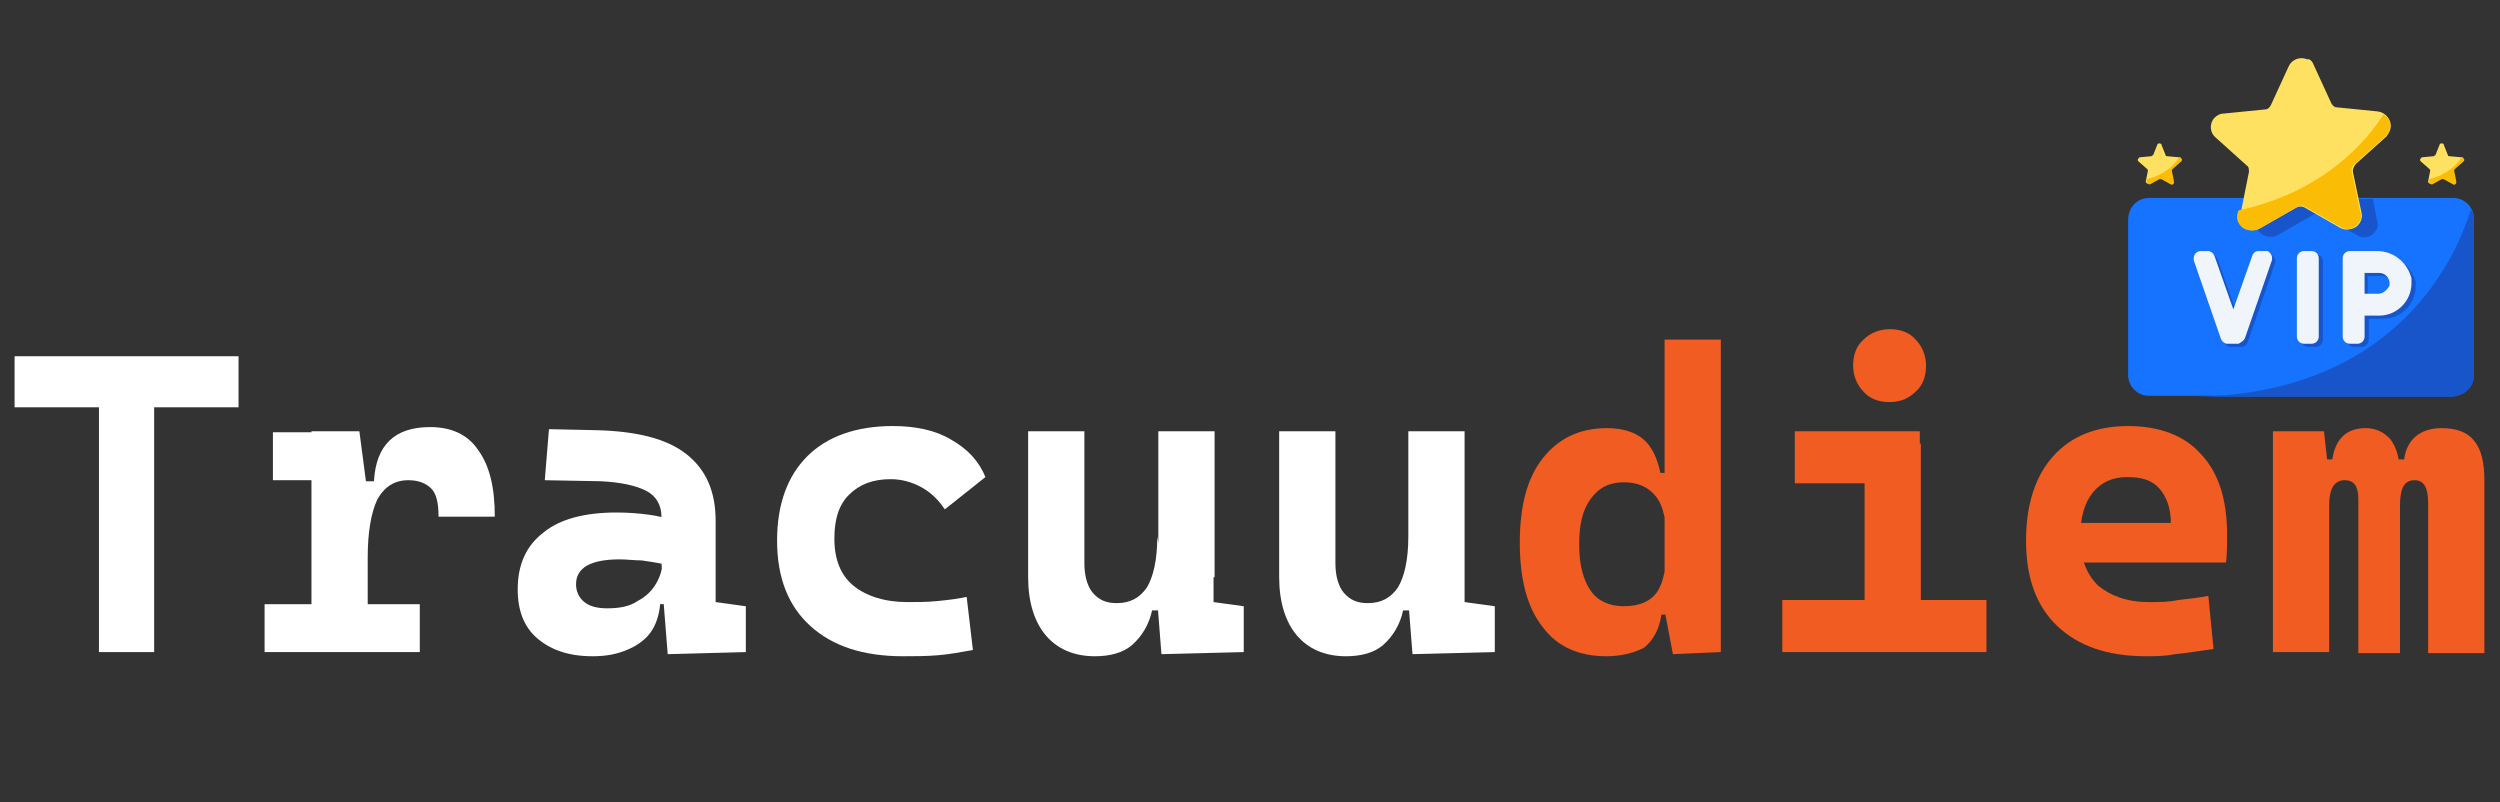 <svg xmlns="http://www.w3.org/2000/svg" xmlns:xlink="http://www.w3.org/1999/xlink" id="Layer_1" x="0px" y="0px" viewBox="0 0 240 77" style="enable-background:new 0 0 240 77;" xml:space="preserve"><rect x="0" y="0" width="240" height="77" fill="#333333" stroke="none"/><style type="text/css">	.st0{fill:#FFFFFF;}	.st1{fill:#F05C22;}	.st2{fill:#1573FF;}	.st3{fill:#1855CA;}	.st4{fill:#F0F5FC;}	.st5{fill:#FFE161;}	.st6{fill:#FBBC05;}</style><path class="st0" d="M1.4,39.1v-4.9h21.5v4.9H1.4z M9.5,62.6V34.2h5.3v28.4H9.5z"></path><path class="st0" d="M25.4,62.6V58h14.9v4.6H25.4z M26.2,46.1v-4.6h8l0.4,4.6H26.2z M29.9,62.6V41.4h4.6l0.8,6.1v15.1H29.9z  M35.3,53.5l-1.2-7.3h1.8c0.2-3.5,2-5.2,5.4-5.2c2,0,3.6,0.7,4.6,2.2c1.1,1.5,1.6,3.6,1.6,6.4h-5.4c0-1.3-0.2-2.2-0.7-2.7 c-0.5-0.5-1.2-0.8-2.2-0.8c-1.3,0-2.3,0.6-3,1.9C35.6,49.3,35.3,51.2,35.3,53.5z"></path><path class="st0" d="M56.9,63c-2.3,0-4-0.6-5.3-1.7c-1.3-1.1-1.9-2.7-1.9-4.7c0-2.4,0.8-4.2,2.5-5.5c1.6-1.3,4-1.9,7-1.9 c1.2,0,2.2,0.1,3,0.2c0.8,0.1,1.7,0.3,2.6,0.6l-0.9,4.2c-0.9-0.2-1.6-0.3-2.3-0.4c-0.7,0-1.4-0.1-2.1-0.1c-2.8,0-4.2,0.8-4.2,2.4 c0,0.7,0.3,1.3,0.8,1.7c0.5,0.4,1.2,0.6,2.2,0.6c1.2,0,2.2-0.2,2.9-0.7c0.8-0.4,1.4-1,1.8-1.7c0.4-0.7,0.6-1.4,0.6-2.1v-1.3l0.8,5.4 h-1.7l0.7-0.6c0,1.2-0.3,2.3-0.8,3.1c-0.5,0.8-1.3,1.4-2.2,1.8C59.3,62.8,58.2,63,56.9,63z M64.1,62.8l-0.5-6.3l-0.1-2.8v-4.1 c0-1.1-0.5-2-1.5-2.5c-1-0.5-2.4-0.8-4.3-0.9l-5.4-0.1l0.4-4.9l4.6,0.1c3.8,0.1,6.7,0.8,8.6,2.3c1.9,1.5,2.8,3.6,2.8,6.4v7.8 l2.9,0.4v4.4L64.1,62.8z"></path><path class="st0" d="M86.7,63c-3.9,0-6.8-1-8.9-2.9c-2.1-1.9-3.2-4.6-3.2-8.2c0-3.5,1-6.2,2.9-8.1c1.9-1.9,4.7-2.9,8.2-2.9 c2.2,0,4.1,0.4,5.6,1.3c1.6,0.9,2.7,2.1,3.3,3.6l-3.9,3.1c-0.6-0.9-1.3-1.6-2.2-2.1c-0.9-0.5-1.9-0.8-3-0.8c-1.7,0-3,0.5-4,1.5 c-1,1-1.4,2.4-1.4,4.2c0,2,0.6,3.5,1.8,4.5c1.2,1,3,1.6,5.2,1.6c1,0,1.9,0,2.9-0.1c1-0.1,1.9-0.2,2.8-0.4l0.6,5.1 c-1.1,0.2-2.2,0.4-3.3,0.5C88.9,63,87.8,63,86.7,63z"></path><path class="st0" d="M105.1,63c-2,0-3.6-0.7-4.7-2c-1.1-1.3-1.7-3.2-1.7-5.6v-14h5.4v12.7c0,1.2,0.3,2.2,0.8,2.8 c0.6,0.7,1.3,1,2.3,1c1.3,0,2.2-0.5,2.9-1.5c0.6-1,1-2.6,1-4.9l1.1,7.1h-1.6c-0.3,1.4-1,2.5-1.9,3.3S106.5,63,105.1,63z M111.2,56.6 V41.4h5.4v14L111.2,56.6z M111.5,62.8l-0.4-5.1V54h5.4v3.8l2.9,0.4v4.4L111.5,62.8z"></path><path class="st0" d="M129.2,63c-2,0-3.6-0.7-4.7-2c-1.1-1.3-1.7-3.2-1.7-5.6v-14h5.4v12.7c0,1.2,0.3,2.2,0.8,2.8 c0.6,0.7,1.3,1,2.3,1c1.3,0,2.2-0.5,2.9-1.5c0.6-1,1-2.6,1-4.9l1.1,7.1h-1.6c-0.3,1.4-1,2.5-1.9,3.3S130.6,63,129.2,63z M135.2,56.6 V41.4h5.4v14L135.2,56.6z M135.6,62.8l-0.4-5.1V54h5.4v3.8l2.9,0.4v4.4L135.6,62.8z"></path><path class="st1" d="M154.2,63c-2.6,0-4.7-0.9-6.1-2.8c-1.5-1.9-2.2-4.6-2.2-8.1c0-3.5,0.7-6.2,2.2-8.1c1.5-1.9,3.5-2.9,6.2-2.9 c1.5,0,2.7,0.4,3.5,1.1c0.8,0.7,1.3,1.8,1.6,3.2h1.8l-1.2,6.8c0-2.1-0.3-3.6-1-4.5c-0.7-0.9-1.7-1.4-3.1-1.4c-1.4,0-2.4,0.5-3.2,1.6 s-1.1,2.5-1.1,4.4c0,1.9,0.4,3.4,1.1,4.4c0.7,1,1.8,1.5,3.2,1.5c1.5,0,2.6-0.5,3.2-1.4c0.6-0.9,0.9-2.4,0.9-4.5l1.4,6.7h-1.9 c-0.2,1.4-0.8,2.5-1.7,3.2C156.8,62.7,155.6,63,154.2,63z M160.6,62.8l-0.8-4.2v-26h5.4v30L160.6,62.8z"></path><path class="st1" d="M171.1,62.6v-5h8.2v5H171.1z M172.3,46.4v-5h12v5H172.3z M181.4,38.6c-1,0-1.9-0.3-2.5-1c-0.6-0.6-1-1.5-1-2.5 c0-1,0.3-1.9,1-2.5c0.6-0.6,1.5-1,2.5-1c1,0,1.9,0.3,2.5,1c0.6,0.6,1,1.5,1,2.5c0,1-0.3,1.9-1,2.5C183.3,38.2,182.5,38.6,181.4,38.6 z M179,62.6v-20h5.4v20H179z M184,62.6v-5h6.7v5H184z"></path><path class="st1" d="M206,63c-3.7,0-6.5-1-8.5-2.9c-2-1.9-3-4.6-3-8.2c0-3.5,0.9-6.2,2.6-8.1c1.7-1.9,4.1-2.9,7.2-2.9 c3,0,5.4,0.9,7,2.7c1.7,1.8,2.5,4.4,2.5,7.7c0,1,0,1.9-0.1,2.7H198v-3.8h10.4c0-1.4-0.4-2.5-1.1-3.3c-0.7-0.8-1.7-1.1-3.1-1.1 c-1.4,0-2.5,0.5-3.3,1.5c-0.8,1-1.2,2.4-1.2,4.3c0,2,0.6,3.5,1.7,4.6c1.2,1,2.8,1.6,4.9,1.6c1,0,1.9,0,2.8-0.2 c0.9-0.1,1.9-0.2,2.9-0.4l0.5,5.1c-1.4,0.2-2.6,0.4-3.7,0.5C207.8,63,206.8,63,206,63z"></path><path class="st1" d="M218.2,62.6V41.4h4.9l0.5,4.5v16.7H218.2z M226.4,62.6V47.9c0-1.2-0.4-1.8-1.3-1.8c-1,0-1.5,0.8-1.5,2.4 l-1.2-4.4h1.5c0.3-2,1.4-3,3.2-3c1,0,1.8,0.4,2.4,1.1c0.6,0.8,0.9,1.9,0.9,3.5v17H226.4z M233.1,62.6V48.3c0-1.5-0.4-2.2-1.3-2.2 c-1,0-1.4,0.8-1.4,2.4l-1.4-4.4h1.8c0.1-0.9,0.5-1.7,1.1-2.2c0.6-0.5,1.4-0.8,2.5-0.8c1.4,0,2.5,0.4,3.1,1.2c0.7,0.8,1,2.1,1,3.8 v16.6H233.1z"></path><g>	<path class="st2" d="M206.3,19h29.2c1.1,0,2,0.9,2,2V36c0,1.1-0.9,2-2,2h-29.2c-1.1,0-2-0.9-2-2V21.1C204.3,19.9,205.2,19,206.3,19  z"></path>	<path class="st3" d="M216.6,21.1c-0.2,0.7,0.3,1.5,1.1,1.6c0.3,0.1,0.7,0,0.9-0.1l3.5-2c0.2-0.1,0.5-0.1,0.7,0l3.5,2  c0.7,0.4,1.5,0.1,1.8-0.5c0.2-0.3,0.2-0.6,0.1-0.9l-0.4-2.1H217L216.6,21.1z"></path>	<g>		<path class="st3" d="M221.6,24.4h0.7c0.4,0,0.7,0.3,0.7,0.7v7.5c0,0.4-0.3,0.7-0.7,0.7h-0.7c-0.4,0-0.7-0.3-0.7-0.7v-7.5   C220.9,24.8,221.2,24.4,221.6,24.4z"></path>		<path class="st3" d="M228.6,24.4H226c-0.4,0-0.7,0.3-0.7,0.7v7.5c0,0.4,0.3,0.7,0.7,0.7h0.7c0.4,0,0.7-0.3,0.7-0.7v-2h1.4   c1.7,0,3.1-1.4,3.1-3.1c0-0.2,0-0.3,0-0.5C231.4,25.5,230.1,24.4,228.6,24.4L228.6,24.4z M228.6,28.5h-1.3v-2h1.4c0.6,0,1,0.5,1,1   c0,0.1,0,0.1,0,0.2C229.6,28.2,229.1,28.5,228.6,28.5z"></path>		<path class="st3" d="M215.8,32.8l2.6-7.5c0.1-0.4-0.1-0.7-0.4-0.9c-0.1,0-0.1,0-0.2,0h-0.7c-0.3,0-0.5,0.2-0.6,0.5l-1.8,5.1   l-1.8-5.1c-0.1-0.3-0.4-0.5-0.6-0.5h-0.7c-0.4,0-0.7,0.3-0.7,0.7c0,0.1,0,0.2,0,0.2l2.6,7.5c0.1,0.3,0.4,0.5,0.6,0.5h1.1   C215.5,33.3,215.7,33.1,215.8,32.8L215.8,32.8z"></path>	</g>	<g>		<path class="st4" d="M221.2,24.1h0.7c0.4,0,0.7,0.3,0.7,0.7v7.5c0,0.4-0.3,0.7-0.7,0.7h-0.7c-0.4,0-0.7-0.3-0.7-0.7v-7.5   C220.5,24.4,220.8,24.1,221.2,24.1z"></path>		<path class="st4" d="M228.2,24.1h-2.6c-0.4,0-0.7,0.3-0.7,0.7v7.5c0,0.4,0.3,0.7,0.7,0.7h0.7c0.4,0,0.7-0.3,0.7-0.7v-2h1.4   c1.7,0,3.1-1.4,3.1-3.1c0-0.2,0-0.3,0-0.5C231.1,25.2,229.8,24.1,228.2,24.1L228.2,24.1z M228.3,28.2H227v-2h1.4c0.6,0,1,0.5,1,1   c0,0.1,0,0.1,0,0.2C229.2,27.8,228.8,28.2,228.3,28.2z"></path>		<path class="st4" d="M215.5,32.5l2.6-7.5c0.1-0.4-0.1-0.7-0.4-0.9c-0.1,0-0.1,0-0.2,0h-0.7c-0.3,0-0.5,0.2-0.6,0.5l-1.8,5.1   l-1.8-5.1c-0.1-0.3-0.4-0.5-0.6-0.5h-0.7c-0.4,0-0.7,0.3-0.7,0.7c0,0.1,0,0.2,0,0.2l2.6,7.5c0.1,0.3,0.4,0.5,0.6,0.5h1.1   C215.1,32.9,215.4,32.7,215.5,32.5L215.5,32.5z"></path>	</g>	<g>		<path class="st5" d="M207.5,13.9l0.4,1c0,0.1,0.1,0.1,0.2,0.1l1.1,0.1c0.1,0,0.2,0.1,0.2,0.2c0,0.1,0,0.1-0.1,0.1l-0.8,0.7   c-0.1,0.1-0.1,0.1-0.1,0.2l0.2,1c0,0.1-0.1,0.2-0.2,0.3c-0.1,0-0.1,0-0.1,0l-0.9-0.5c-0.1,0-0.1,0-0.2,0l-0.9,0.5   c-0.1,0.1-0.2,0-0.3-0.1c0,0,0-0.1,0-0.1l0.2-1c0-0.1,0-0.1-0.1-0.2l-0.8-0.7c-0.1-0.1-0.1-0.2,0-0.3c0,0,0.1-0.1,0.1-0.1l1.1-0.1   c0.1,0,0.1-0.1,0.2-0.1l0.4-1c0-0.1,0.2-0.2,0.3-0.1C207.5,13.8,207.5,13.8,207.5,13.9L207.5,13.9z"></path>		<path class="st5" d="M234.6,13.9l0.4,1c0,0.1,0.1,0.1,0.2,0.1l1.1,0.1c0.1,0,0.2,0.1,0.2,0.2c0,0.1,0,0.1-0.1,0.1l-0.8,0.7   c-0.1,0.1-0.1,0.1-0.1,0.2l0.2,1c0,0.1-0.1,0.2-0.2,0.3c-0.1,0-0.1,0-0.1,0l-0.9-0.5c-0.1,0-0.1,0-0.2,0l-0.9,0.5   c-0.1,0.1-0.2,0-0.3-0.1c0,0,0-0.1,0-0.1l0.2-1c0-0.1,0-0.1-0.1-0.2l-0.8-0.7c-0.1-0.1-0.1-0.2,0-0.3c0,0,0.1-0.1,0.1-0.1l1.1-0.1   c0.1,0,0.1-0.1,0.2-0.1l0.4-1c0-0.1,0.2-0.2,0.3-0.1C234.6,13.8,234.6,13.8,234.6,13.9L234.6,13.9z"></path>		<path class="st5" d="M222.1,6.2l1.7,3.7c0.1,0.2,0.3,0.4,0.5,0.4l4,0.4c0.7,0.1,1.3,0.8,1.2,1.5c0,0.3-0.2,0.6-0.4,0.9l-2.9,2.6   c-0.2,0.2-0.4,0.6-0.3,0.9l0.8,3.8c0.2,0.7-0.3,1.5-1.1,1.6c-0.3,0.1-0.7,0-0.9-0.1l-3.5-2c-0.2-0.1-0.5-0.1-0.7,0l-3.5,2   c-0.7,0.4-1.5,0.1-1.8-0.5c-0.2-0.3-0.2-0.6-0.1-0.9l0.8-4c0-0.2,0-0.5-0.2-0.6l-3-2.7c-0.6-0.5-0.6-1.4-0.1-1.9   c0.2-0.2,0.5-0.4,0.9-0.4l4-0.4c0.2,0,0.4-0.2,0.5-0.4l1.7-3.7c0.3-0.7,1.1-1,1.8-0.7C221.7,5.6,222,5.9,222.1,6.2L222.1,6.2z"></path>	</g>	<path class="st3" d="M237.5,36V21.1c0-0.4-0.1-0.7-0.3-1c-1.2,4-6.8,18-27.2,18h25.4C236.6,38,237.5,37.1,237.5,36z"></path>	<path class="st6" d="M221.2,19.8l3.5,2c0.7,0.4,1.5,0.1,1.8-0.5c0.2-0.3,0.2-0.6,0.1-0.9l-0.8-3.8c-0.1-0.3,0-0.7,0.3-0.9l2.9-2.6  c0.6-0.5,0.6-1.4,0.1-1.9c-0.1-0.1-0.2-0.2-0.3-0.2c-1.5,2.4-5.6,7.4-13.9,9.2l-0.1,0.3c-0.2,0.7,0.3,1.5,1.1,1.6  c0.3,0.1,0.7,0,0.9-0.1l3.5-2C220.8,19.7,221,19.7,221.2,19.8L221.2,19.8z"></path>	<path class="st6" d="M235.8,17.4l-0.2-1c0-0.1,0-0.1,0.1-0.2l0.8-0.7c0.1-0.1,0.1-0.2,0-0.3c0,0-0.1-0.1-0.1-0.1l-0.1,0  c-0.8,1.3-2.2,1.9-3.1,2.1l0,0.2c0,0.1,0,0.2,0.2,0.3c0.1,0,0.1,0,0.1,0l0.9-0.5c0.1,0,0.1,0,0.2,0l0.9,0.5c0.1,0.1,0.2,0,0.3-0.1  C235.8,17.5,235.8,17.5,235.8,17.4L235.8,17.4z"></path>	<path class="st6" d="M208.7,17.4l-0.2-1c0-0.1,0-0.1,0.1-0.2l0.8-0.7c0.1-0.1,0.1-0.2,0-0.3c0,0-0.1-0.1-0.1-0.1l-0.1,0  c-0.8,1.3-2.2,1.9-3.1,2.1l0,0.2c0,0.1,0,0.2,0.2,0.3c0.1,0,0.1,0,0.1,0l0.9-0.5c0.1,0,0.1,0,0.2,0l0.9,0.5c0.1,0.1,0.2,0,0.3-0.1  C208.7,17.5,208.7,17.5,208.7,17.4L208.7,17.4z"></path></g></svg>